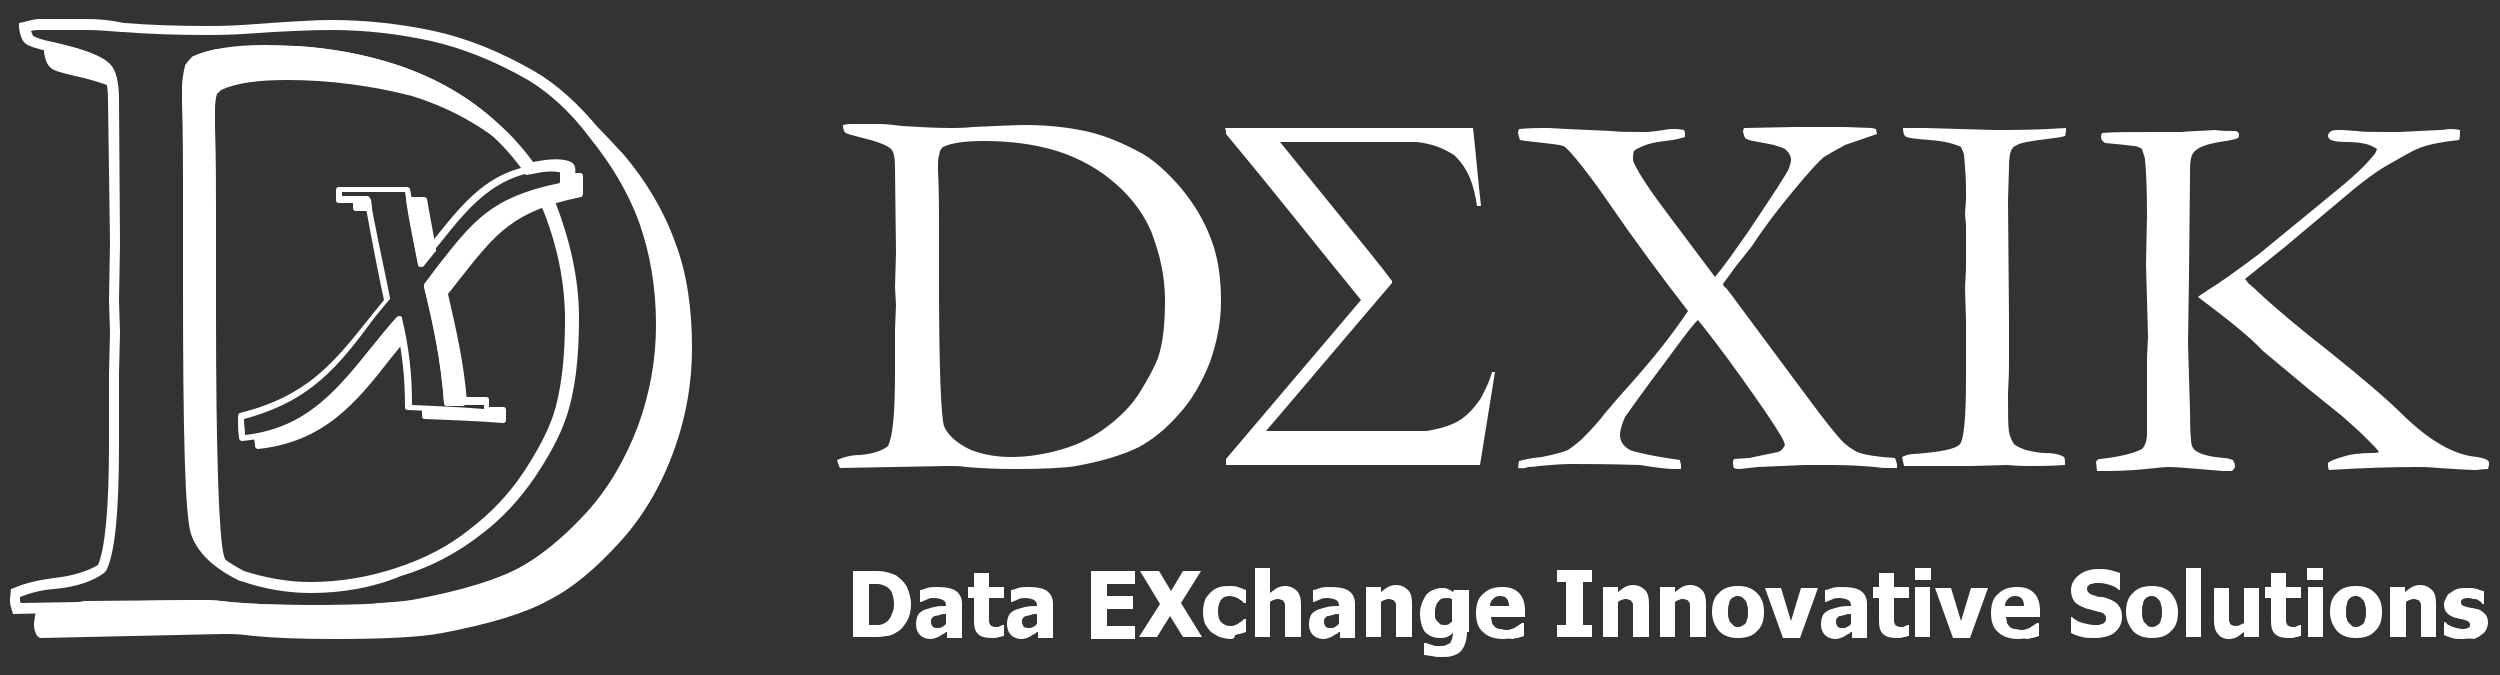 <?xml version="1.0" encoding="utf-8"?>
<!-- Generator: Adobe Illustrator 23.0.1, SVG Export Plug-In . SVG Version: 6.00 Build 0)  -->
<!DOCTYPE svg PUBLIC "-//W3C//DTD SVG 1.1//EN" "http://www.w3.org/Graphics/SVG/1.1/DTD/svg11.dtd">
<svg version="1.1" id="Layer_1" xmlns:x="http://ns.adobe.com/Extensibility/1.0/" xmlns:i="http://ns.adobe.com/AdobeIllustrator/10.0/" xmlns:graph="http://ns.adobe.com/Graphs/1.0/"
	 xmlns="http://www.w3.org/2000/svg" xmlns:xlink="http://www.w3.org/1999/xlink" x="0px" y="0px" viewBox="0 0 250 67.5"
	 style="enable-background:new 0 0 250 67.5;" xml:space="preserve">
<rect x="0" y="0" width="250" height="67.5" fill="#333333" stroke="none"/>
<style type="text/css">
	.st0{fill-rule:evenodd;clip-rule:evenodd;fill:#FFFFFF;}
	.st1{fill:#FFFFFF;}
</style>
<g>
	<g>
		<path class="st0" d="M4,61.8c1.1-0.5,2.4-0.8,3.8-0.9c0.3,0,0.5-0.1,0.7-0.1l11.2-0.2c0.2,0,0.3,0,0.5,0c0.9,0,1.8,0,2.7,0.2
			c2,0.2,4.5,0.3,7.6,0.3c0.9,0.1,1.9,0.2,2.9,0.2c1.5,0,3-0.1,4.5-0.3c1.6-0.1,2.8-0.2,3.7-0.4c4.7-0.9,8.3-2,10.6-3.3
			c2.3-1.3,4.6-3.1,6.8-5.6c2.3-2.5,4-5.5,5.3-8.9c1.3-3.4,1.9-6.8,1.9-10.3c0-3.9-0.6-7.4-1.7-10.5c-1.1-3.1-2.8-5.9-5-8.6
			c-0.3-0.4-0.6-0.7-0.9-1c1.1,1,2.2,2.1,3.3,3.5c2.2,2.6,3.9,5.5,5,8.6c1.1,3.1,1.7,6.6,1.7,10.5c0,3.5-0.6,6.9-1.9,10.3
			c-1.3,3.4-3,6.4-5.3,8.9c-2.2,2.5-4.5,4.4-6.8,5.6c-2.3,1.3-5.8,2.4-10.6,3.3c-2,0.3-5.5,0.5-10.5,0.5c-3.4,0-6.1-0.1-8.2-0.3
			c-0.8-0.1-1.7-0.2-2.7-0.2c-0.2,0-0.3,0-0.5,0L4.1,63.3L4,62.9C4,62.8,4,62.6,4,62.4L4,61.8L4,61.8z M11.2,8.1
			c-0.9-0.3-2.1-0.7-3.6-1c-1.2-0.3-2-0.5-2.2-0.7C5.1,6.2,5,5.8,4.9,5.1C5.4,5,5.8,4.9,6.1,4.9c2.4,0.6,3.9,1.2,4.5,1.8
			C10.9,7,11,7.5,11.2,8.1L11.2,8.1z M21.7,5.5c0.5,0,1,0,1.5,0c0.8,0,2,0,3.5-0.1c1-0.1,1.9-0.1,2.8-0.2c3.3,0.2,6.4,0.8,9.3,1.7
			c3.9,1.2,7.2,3,10,5.5c0.9,0.8,1.7,1.6,2.5,2.5c0,0,0,0,0,0c-2.8-2.5-6.2-4.4-10-5.5c-3.8-1.2-8-1.8-12.5-1.8
			c-3.1,0-5.4,0.3-6.8,1c-0.2,0.2-0.3,0.4-0.5,0.6c-0.2,0.7-0.3,1.4-0.3,2c0,0.4,0,0.8,0,1.4c0.1,3.4,0.1,6.2,0.1,8.3l0,10.1
			c0,14.8,0.3,23,0.8,24.7c0.1,0.3,0.2,0.6,0.4,0.9c-1.5-1-2.4-2.1-2.8-3.4c-0.5-1.7-0.8-9.9-0.8-24.7l0-10.1c0-2.1,0-4.8-0.1-8.3
			c0-0.5,0-1,0-1.4c0-0.6,0.1-1.3,0.3-2c0.2-0.2,0.3-0.5,0.5-0.6C20.1,5.9,20.8,5.6,21.7,5.5L21.7,5.5z"/>
		<path class="st1" d="M33.6,63.9c-3.4,0-6.1-0.1-8.2-0.3c-0.8-0.1-1.6-0.2-2.6-0.2c-0.1,0-0.3,0-0.4,0c0,0-0.1,0-0.1,0L4.1,63.8
			c0,0,0,0,0,0c-0.2,0-0.4-0.2-0.5-0.4l-0.1-0.3c-0.1-0.2-0.1-0.4-0.1-0.7c0,0,0,0,0-0.1l0.1-0.7c0-0.2,0.1-0.3,0.3-0.4
			c1.1-0.5,2.5-0.8,4-1c0.2,0,0.5-0.1,0.7-0.1c0,0,0,0,0.1,0L19.8,60c0.2,0,0.4,0,0.5,0c1,0,1.9,0.1,2.7,0.2
			c1.9,0.2,4.5,0.3,7.6,0.3c0,0,0,0,0.1,0c2.4,0.3,4.8,0.2,7.2-0.2c0,0,0,0,0.1,0c1.5-0.1,2.8-0.2,3.7-0.4c4.7-0.9,8.2-2,10.4-3.2
			c2.2-1.2,4.5-3.1,6.7-5.5c2.2-2.4,3.9-5.3,5.2-8.7c1.2-3.3,1.8-6.7,1.8-10.1c0-3.8-0.6-7.3-1.7-10.3c-1.1-3-2.8-5.9-4.9-8.4
			c-0.3-0.4-0.6-0.7-0.9-1c-0.2-0.2-0.2-0.5,0-0.7c0.2-0.2,0.5-0.2,0.7,0c1.1,1,2.2,2.2,3.4,3.5c2.2,2.6,4,5.6,5.1,8.7
			c1.2,3.1,1.7,6.7,1.7,10.6c0,3.5-0.6,7-1.9,10.5c-1.3,3.5-3.1,6.5-5.4,9c-2.3,2.5-4.6,4.5-7,5.7c-2.3,1.3-5.9,2.4-10.7,3.3
			C42.2,63.7,38.6,63.9,33.6,63.9z M22.8,62.4c1,0,1.9,0.1,2.7,0.2c2,0.2,4.8,0.3,8.1,0.3c5,0,8.5-0.2,10.4-0.5
			c4.7-0.9,8.2-2,10.4-3.2c2.2-1.2,4.5-3.1,6.7-5.5c2.2-2.4,3.9-5.3,5.2-8.7c1.2-3.3,1.8-6.7,1.8-10.1c0-3.8-0.6-7.3-1.7-10.3
			c-0.6-1.6-1.4-3.2-2.3-4.8c0.3,0.7,0.6,1.3,0.8,2c1.2,3.1,1.7,6.7,1.7,10.6c0,3.5-0.6,7-1.9,10.5c-1.3,3.5-3.1,6.5-5.4,9
			c-2.3,2.5-4.6,4.5-7,5.7c-2.3,1.3-5.9,2.4-10.7,3.3c-0.9,0.2-2.2,0.3-3.8,0.4c-2.4,0.4-5,0.5-7.4,0.2c-3.1,0-5.7-0.1-7.7-0.3
			c-0.8-0.1-1.6-0.2-2.6-0.2c-0.1,0-0.3,0-0.4,0c0,0,0,0-0.1,0L8.6,61.2c-0.2,0-0.5,0.1-0.7,0.1c-1.3,0.1-2.4,0.4-3.4,0.8l0,0.3
			c0,0.1,0,0.2,0.1,0.3c0,0,0,0,0,0l17.7-0.3C22.4,62.4,22.6,62.4,22.8,62.4z M22.5,57.1c-0.1,0-0.2,0-0.3-0.1
			c-1.6-1.1-2.6-2.3-3-3.6c-0.6-1.8-0.8-9.9-0.8-24.9l0-10.1c0-2.1,0-4.8-0.1-8.2c0-0.5,0-1,0-1.4c0-0.7,0.1-1.4,0.3-2.2
			c0-0.1,0-0.1,0.1-0.2c0.2-0.2,0.4-0.5,0.6-0.7c0,0,0.1-0.1,0.1-0.1c0.6-0.3,1.4-0.5,2.3-0.7c0,0,0.1,0,0.1,0c0.5,0,1,0,1.5,0
			c0.7,0,1.8,0,3.5-0.1c1-0.1,1.9-0.1,2.8-0.2c0,0,0,0,0.1,0c3.3,0.2,6.5,0.8,9.4,1.7c3.9,1.2,7.3,3.1,10.2,5.6
			c0.9,0.8,1.8,1.6,2.5,2.5c0.2,0.2,0.2,0.5,0,0.7c-0.2,0.2-0.5,0.2-0.7,0c-2.8-2.5-6.1-4.3-9.9-5.5C37.3,8.6,33.1,8,28.7,8
			c-2.9,0-5.1,0.3-6.6,1c-0.1,0.1-0.2,0.2-0.4,0.4c-0.2,0.6-0.2,1.3-0.2,1.8c0,0.4,0,0.8,0,1.4c0.1,3.4,0.1,6.2,0.1,8.3l0,10.1
			c0,14.7,0.3,22.9,0.8,24.6c0.1,0.3,0.2,0.6,0.4,0.8c0.1,0.2,0.1,0.5-0.1,0.6C22.7,57.1,22.6,57.1,22.5,57.1z M19.4,7
			c-0.2,0.6-0.2,1.3-0.2,1.8c0,0.4,0,0.8,0,1.4c0.1,3.5,0.1,6.2,0.1,8.3l0,10.1c0,14.7,0.3,22.9,0.8,24.6c0.2,0.7,0.7,1.4,1.3,2
			c-0.5-2.7-0.7-10.7-0.7-24.2l0-10.1c0-2.1,0-4.8-0.1-8.2c0-0.5,0-1,0-1.4c0-0.7,0.1-1.4,0.3-2.2c0-0.1,0-0.1,0.1-0.2
			c0.2-0.2,0.4-0.5,0.6-0.7c0,0,0.1-0.1,0.1-0.1c1.6-0.7,3.9-1.1,7-1.1c4.5,0,8.7,0.6,12.6,1.8c1.2,0.4,2.4,0.8,3.6,1.3
			C43,9,40.9,8,38.7,7.3c-2.9-0.9-6-1.4-9.2-1.6c-0.8,0-1.8,0.1-2.7,0.2C25,6,23.8,6,23.1,6c-0.5,0-1,0-1.4,0
			c-0.8,0.1-1.4,0.3-1.9,0.6C19.6,6.7,19.5,6.8,19.4,7z M11.2,8.6c-0.1,0-0.1,0-0.2,0c-0.9-0.3-2-0.7-3.5-1C5.8,7.2,5.3,7,5.1,6.8
			C4.7,6.5,4.5,5.9,4.4,5.2c0-0.3,0.1-0.5,0.4-0.5c0.6-0.1,1-0.2,1.3-0.2c0.1,0,0.1,0,0.2,0c2.5,0.6,4.1,1.2,4.7,2
			c0.3,0.3,0.6,0.9,0.7,1.6c0,0.2,0,0.4-0.2,0.5C11.4,8.6,11.3,8.6,11.2,8.6z M5.5,5.5C5.5,5.8,5.7,6,5.7,6c0.1,0,0.4,0.3,2,0.6
			c1,0.2,1.9,0.4,2.7,0.7c-0.1-0.1-0.1-0.2-0.2-0.2c-0.4-0.4-1.4-1-4.2-1.7C5.9,5.4,5.7,5.5,5.5,5.5z"/>
	</g>
	<path class="st1" d="M24.2,44.1c-0.1,0-0.1,0-0.2-0.1c-0.1-0.1-0.1-0.1-0.1-0.2l0.3,0l-0.3,0c-0.1-0.7-0.1-1.5-0.1-2.2
		c0-0.1,0.1-0.3,0.2-0.3c6.7-1.7,9.3-4.9,13.1-9.7c0.4-0.5,0.8-1,1.3-1.6l-0.3-1.4c-0.6-2.9-1.1-5.6-1.6-8.3h-2.6
		c-0.2,0-0.3-0.1-0.3-0.3v-1c0-0.2,0.1-0.3,0.3-0.3h6.8c0.1,0,0.3,0.1,0.3,0.2c0.4,2.2,0.8,4.4,1.2,6.6c0.5-0.6,0.9-1.1,1.3-1.7
		c3.3-4.1,6.1-7.7,12.7-7.4c0.2,0,0.3,0.1,0.3,0.3v1.8c0,0.1-0.1,0.3-0.2,0.3c-6.8,1.4-8.5,3.6-12.2,8.3c-0.4,0.5-0.7,0.9-1.1,1.4
		c0.9,3.6,1.6,7.2,1.9,11.2h3.7c0.2,0,0.3,0.1,0.3,0.3v1.1c0,0.1,0,0.2-0.1,0.2c-0.1,0.1-0.1,0.1-0.2,0.1c-2.6-0.2-5.2-0.3-7.8-0.4
		c-0.2,0-0.3-0.1-0.3-0.3c0-3.1-0.3-5.5-0.9-8.3c-0.7,0.9-1.4,1.7-2.1,2.5C34,39.6,30.8,43.5,24.2,44.1
		C24.2,44.1,24.2,44.1,24.2,44.1z M24.4,41.9c0,0.5,0.1,1.1,0.1,1.6c6.2-0.7,9.2-4.5,12.7-8.8c0.8-1,1.6-2,2.5-3
		c0.1-0.1,0.2-0.1,0.3-0.1c0.1,0,0.2,0.1,0.2,0.2c0.7,3,1,5.5,1,8.7c2.4,0.1,4.8,0.2,7.2,0.4v-0.4h-3.7c-0.2,0-0.3-0.1-0.3-0.3
		c-0.3-4.2-1.1-7.9-2-11.6c0-0.1,0-0.2,0.1-0.3c0.4-0.5,0.8-1.1,1.2-1.6c3.6-4.6,5.4-7,12.3-8.4v-1.3c-6-0.1-8.8,3.3-11.9,7.2
		c-0.6,0.7-1.1,1.4-1.8,2.1c-0.1,0.1-0.2,0.1-0.3,0.1c-0.1,0-0.2-0.1-0.2-0.2c-0.5-2.3-0.9-4.6-1.3-7h-6.3v0.4h2.5
		c0.1,0,0.3,0.1,0.3,0.2c0.5,2.8,1.1,5.6,1.7,8.5l0.3,1.5c0,0.1,0,0.2-0.1,0.2c-0.5,0.6-0.9,1.1-1.4,1.7
		C33.8,36.7,31.1,40.1,24.4,41.9z"/>
	<path class="st0" d="M122.6,46.5c0-0.2,0-0.4,0-0.6c4.5-5.3,9-10.6,13.5-15.9c-4.5-5.5-8.9-11.1-13.5-16.6c0-0.2,0-0.4-0.1-0.6
		c8.3,0,16.5,0,24.8,0c0.3,2.6,0.5,5.2,0.8,7.8c-0.1,0-0.3,0-0.4,0c-0.3-2-0.8-3.7-2.3-5.1c-1.3-0.8-2.2-1.1-3.7-1.3
		c-4.6,0-9.1,0-13.7,0c10,12.3,10,12.3,11.2,13.9c0,0.1,0,0.2,0,0.2c-4.2,4.9-8.4,9.9-12.6,14.8c5.4,0,10.7,0,16.1,0
		c2.7-0.5,3.9-1.1,5.4-3.3c0.8-1.6,0.8-1.6,1.1-2.6c0.1,0,0.2,0,0.3,0c-0.5,3.1-1,6.2-1.5,9.3C139.8,46.5,131.2,46.5,122.6,46.5
		L122.6,46.5z"/>
	<path class="st0" d="M83.7,46c0.7-0.3,1.4-0.5,2.3-0.5c1.2-0.1,2.2-0.4,2.8-0.9c0.5-1,0.7-3.4,0.7-7.4v-4.2l0.1-2.5l-0.1-1.8
		l0.1-3.4l-0.1-8.5c0-1-0.1-1.6-0.4-1.9c-0.4-0.4-1.5-0.8-3.2-1.2c-0.7-0.2-1.2-0.3-1.3-0.4c-0.2-0.1-0.3-0.4-0.3-0.8
		c0.4-0.1,0.7-0.1,0.8-0.1h1.9l1,0c0.6,0,1.4,0.1,2.2,0.2c1.6,0.1,3.3,0.2,5,0.2c0.5,0,1.2,0,2.1-0.1c2.4-0.1,4.2-0.2,5.2-0.2
		c2.1,0,4.1,0.2,6,0.6c1.9,0.4,3.8,1.2,5.8,2.3c1.2,0.7,2.5,1.9,3.8,3.4c1.3,1.6,2.3,3.2,3,5.1c0.7,1.8,1,3.9,1,6.2
		c0,2.1-0.4,4.1-1.1,6.1c-0.8,2-1.8,3.8-3.1,5.2c-1.3,1.5-2.7,2.6-4,3.3c-1.4,0.7-3.5,1.4-6.3,1.9c-1.2,0.2-3.2,0.3-6.2,0.3
		c-2,0-3.6-0.1-4.8-0.2c-0.5-0.1-1-0.1-1.6-0.1c-0.1,0-0.2,0-0.3,0l-10.7,0.2l-0.1-0.2c0-0.1-0.1-0.2-0.1-0.3L83.7,46L83.7,46z
		 M97.1,45c1.3,0.5,2.7,0.7,4,0.7c1.8,0,3.5-0.3,5.2-0.8c1.7-0.5,3.2-1.3,4.5-2.3c1.3-1,2.4-2.1,3.2-3.4c0.8-1.3,1.4-2.4,1.8-3.4
		c0.5-1.5,0.7-3.4,0.7-5.8c0-2.3-0.5-4.6-1.4-6.9c-0.7-1.6-1.8-3.2-3.5-4.7c-1.7-1.5-3.7-2.6-5.9-3.3c-2.3-0.7-4.7-1-7.4-1
		c-1.8,0-3.2,0.2-4,0.6c-0.1,0.1-0.2,0.2-0.3,0.4c-0.1,0.4-0.2,0.8-0.2,1.2c0,0.2,0,0.5,0,0.8c0.1,2,0.1,3.7,0.1,4.9l0,6
		c0,8.8,0.2,13.6,0.5,14.6C94.7,43.4,95.6,44.3,97.1,45L97.1,45z M151.8,46.8l0.1-0.7c0.4-0.1,1.1-0.3,2.3-0.4
		c1.5-0.3,2.4-0.6,2.6-0.7c0.3-0.2,0.7-0.5,1.3-1c1.1-1.1,1.9-2,2.5-2.8c0.3-0.3,0.9-1.1,2-2.3c2.8-3.1,4.8-5.7,6.2-7.8
		c-2.7-3.5-5.3-7-7.7-10.5c-2.4-3.5-4-5.4-4.6-5.9c-0.2-0.2-1.2-0.3-3-0.5c-0.7-0.1-1.1-0.1-1.5-0.2c-0.1-0.3-0.2-0.6-0.2-0.8
		l0.1-0.3c1.2-0.1,2-0.1,2.3-0.1h0.7l1.8,0.1l4.4,0.2c0.8,0.1,2,0.1,3.5,0.1c0.4,0,1-0.1,1.8-0.2c0.4-0.1,0.8-0.1,1-0.1
		c0.2,0,0.5,0,1,0.1c0.1,0.2,0.1,0.4,0.1,0.5l0,0.2c-0.3,0.1-1,0.3-2,0.4c-1,0.1-1.7,0.3-2.2,0.5c-0.4,0.2-0.7,0.3-0.9,0.5
		c-0.1,0.3-0.1,0.5-0.1,0.7c0,0.2,0,0.3,0.1,0.5c0.5,1.1,1.7,2.9,3.6,5.4l4.5,6c1-1.2,2.1-2.8,3.3-4.5c2.6-3.9,4-6,4.1-6.4
		c0.1-0.3,0.2-0.6,0.2-0.8c0-0.3-0.1-0.6-0.4-0.9c-0.2-0.3-0.7-0.4-1.3-0.6c-1.4-0.3-2.2-0.4-2.5-0.5c-0.2-0.1-0.3-0.1-0.4-0.2
		c-0.1-0.3-0.2-0.5-0.2-0.7l0.1-0.3l5.1-0.1h5l2.7,0.1l0.4,0.1l0.1,0.5l-3.2,1.1c-1.1,0.6-1.8,1-2.1,1.2c-0.6,0.5-1.6,1.6-3,3.3
		c-1.5,1.8-2.9,3.6-4.2,5.6c-0.3,0.4-0.8,1-1.6,2c-0.4,0.6-0.9,1.2-1.3,1.8c0,0.1,0.1,0.3,0.3,0.4l0.4,0.5l7.8,10.5
		c1.7,2.3,2.9,3.8,3.6,4.5c0.5,0.4,1,0.8,1.6,1c0.6,0.2,1.8,0.4,3.5,0.5c0.1,0.3,0.2,0.5,0.2,0.7l0,0.3l-0.9,0c-0.3,0-0.7,0-1.3-0.1
		c-1.1-0.1-2.6-0.2-4.4-0.2l-2.6,0l-4.7,0.2c-1.1,0.1-1.7,0.2-1.8,0.2c-0.2,0-0.4,0-0.6-0.1c-0.1-0.2-0.1-0.4-0.1-0.5
		c0-0.1,0-0.2,0.1-0.4l1.5-0.1l2.9-0.6c0.3-0.1,0.5-0.3,0.7-0.7c-0.1-0.3-0.2-0.6-0.4-0.9c-0.7-1.2-2-3.1-4-5.9
		c-2-2.8-3.5-4.7-4.3-5.7c-0.3,0.2-1.3,1.5-3.2,4.1c-2.5,3.3-3.8,5.2-4.1,5.6c-0.3,0.7-0.5,1.3-0.5,1.8c0,0.6,0.3,1.1,1,1.5
		c0.5,0.2,2.1,0.6,5,1c0,0.2,0.1,0.4,0.1,0.5c0,0.1,0,0.2,0,0.4l-0.8,0c-0.4,0-1.5-0.1-3.3-0.4c-3.2-0.1-5.5-0.1-6.8-0.1
		c-1.1,0-2.2,0.1-3.3,0.2c-0.6,0.1-1,0.1-1.1,0.1C152.4,46.9,152.1,46.8,151.8,46.8L151.8,46.8z M190.2,45.7
		c0.4-0.2,0.8-0.3,1.2-0.3c2.7-0.2,4.2-0.5,4.6-1c0.4-0.5,0.6-2.7,0.6-6.7l0-2.8v-2.9l-0.1-3.2l0.1-1.9l0-2v-2.4l-0.1-1.1l0.1-1.4
		c0-0.3,0-0.7,0-1.1c0-1.1-0.1-2.3-0.2-3.5c-0.1-0.2-0.2-0.5-0.3-0.7c-0.6-0.3-1.7-0.6-3.1-0.7c-1.4-0.1-2.3-0.2-2.5-0.4
		c-0.1-0.1-0.2-0.4-0.2-0.8h2.2l7,0.2c1.8,0,4.2,0,7.1-0.2c0,0.3,0,0.5-0.1,0.8c-0.3,0.1-0.9,0.2-1.8,0.3c-1.7,0.2-2.7,0.4-3,0.6
		c-0.2,0.1-0.4,0.2-0.5,0.4c-0.2,0.3-0.3,0.9-0.3,1.8l-0.1,3.4l0.1,11.7v4.6c0,1.5-0.1,2.4-0.1,3c0,2,0,3.2,0.1,3.8
		c0.1,0.5,0.3,0.9,0.5,1.2c0.2,0.2,0.6,0.4,1.2,0.6c0.8,0.2,1.4,0.3,1.9,0.3c1,0,1.6,0.2,1.9,0.4c0.1,0.2,0.1,0.4,0.1,0.6v0.2
		c-1.6,0.1-2.8,0.1-3.5,0.1c-0.4,0-1.2,0-2.3-0.1l-3.6,0.1l-6.2,0h-0.5L190.2,45.7L190.2,45.7z M219.8,29.7c0.2-0.2,0.6-0.4,1-0.7
		c1-0.6,2.7-1.8,5.1-3.6l7.2-5.9c2-1.6,3.4-2.9,4.2-3.9c0.2-0.2,0.3-0.4,0.4-0.7c-0.3-0.2-0.7-0.4-1.1-0.5c-0.4-0.1-1-0.2-1.9-0.2
		c-0.9,0-1.4-0.1-1.6-0.2c-0.2-0.1-0.3-0.3-0.3-0.4c0-0.2,0.1-0.3,0.2-0.4c0.2-0.2,0.6-0.2,1-0.2c0.7,0,1.2,0.1,1.7,0.1
		c0.5,0.1,1.6,0.1,3.3,0.1c0.4,0,0.7,0,0.9,0l4.1-0.2c0.4,0,0.7-0.1,1-0.1c0.2,0,0.5,0,1,0.1c0,0.4,0,0.8-0.1,1
		c-1.9,0.2-3.3,0.5-4.2,0.9c-0.5,0.2-1.5,0.8-3.1,1.7c-1.2,0.7-2.2,1.5-3.2,2.3l-6.8,5.7l-4.1,3.3c0.1,0.1,0.2,0.2,0.3,0.4
		c0.1,0.1,0.4,0.3,0.8,0.7c1.8,1.7,4.3,3.8,7.5,6.3c3.1,2.5,5.6,4.6,7.3,6.3c2.6,2.5,5,3.9,7.3,4.1c0.6,0.1,1,0.2,1.2,0.5l0,0.3
		l-0.1,0.4c-0.6,0-1,0.1-1.2,0.1c-0.8,0-2-0.1-3.7-0.2c-1-0.1-1.8-0.1-2.4-0.1c-2.5,0-5.4,0.1-8.6,0.3c-0.1-0.2-0.1-0.4-0.1-0.5
		l0-0.2c0.2-0.2,0.7-0.4,1.4-0.6c0.9-0.3,1.9-0.4,3-0.4c0.2,0,0.5,0,0.7-0.1c-0.2-0.3-0.5-0.6-0.9-1c-0.1-0.1-0.3-0.3-0.7-0.7
		c-0.4-0.4-1.1-1-2.1-1.9l-3.1-2.5l-4.8-4C224.9,33.6,222.6,31.8,219.8,29.7L219.8,29.7z M209.6,46.2c0.1-0.2,0.2-0.3,0.4-0.3
		c1.8-0.2,3.2-0.5,4.2-1c0.3-0.3,0.5-0.8,0.5-1.6l0-2.6v-4.9l0.1-2.1l-0.2-7.3l0.1-4.9c0-2.8-0.1-4.6-0.2-5.5c0-0.3-0.2-0.7-0.3-1.1
		c-0.3-0.2-0.6-0.3-0.8-0.3c-0.8-0.1-1.7-0.2-2.9-0.3c-0.3-0.2-0.4-0.4-0.4-0.6c0-0.1,0-0.2,0.1-0.4c1-0.1,2.7-0.1,5.2-0.1
		c1.1,0,2.1,0,2.7,0c1-0.1,2.1-0.1,3.4-0.2c0.6,0.1,1.3,0.1,2.1,0.1c0.2,0.1,0.3,0.2,0.3,0.4c0,0.1,0,0.2-0.1,0.3
		c-0.2,0.1-0.6,0.2-1.2,0.3c-1.5,0.2-2.6,0.5-3.1,1c-0.4,0.3-0.5,1-0.5,2l0,0.5l-0.1,9.9l-0.1,6.8l0.2,6.8c0,2.1,0.1,3.3,0.2,3.5
		c0.1,0.2,0.2,0.4,0.4,0.5c0.6,0.4,1.6,0.6,2.8,0.7c0.3,0,0.6,0.1,0.9,0.2c0.1,0.2,0.2,0.4,0.2,0.6c0,0.2-0.1,0.3-0.3,0.5l-0.8,0
		c-0.3,0-1.2-0.1-2.5-0.2c-1.3-0.1-2.3-0.2-3-0.2c-0.5,0-1.3,0.1-2.3,0.2c-1,0.1-2.3,0.2-3.9,0.2c-0.2,0-0.6,0-1,0L209.6,46.2
		L209.6,46.2z"/>
	<path class="st0" d="M91.1,60.4c0,0.6-0.1,1.2-0.4,1.7c-0.3,0.5-0.6,0.9-1,1.1c-0.3,0.2-0.7,0.4-1.1,0.4c-0.4,0.1-0.8,0.1-1.3,0.1
		h-2v-6.6h2c0.5,0,0.9,0,1.3,0.1c0.4,0.1,0.8,0.2,1.1,0.4c0.4,0.3,0.8,0.7,1,1.1C90.9,59.2,91.1,59.8,91.1,60.4L91.1,60.4z
		 M89.4,60.4c0-0.4-0.1-0.8-0.2-1.1c-0.1-0.3-0.4-0.6-0.7-0.7c-0.2-0.1-0.5-0.2-0.7-0.2c-0.2,0-0.5,0-0.9,0h0v4.1h0
		c0.4,0,0.7,0,0.9,0c0.3,0,0.5-0.1,0.7-0.2c0.3-0.2,0.5-0.4,0.6-0.7C89.3,61.2,89.4,60.9,89.4,60.4L89.4,60.4z M94.6,62.4v-1
		c-0.3,0-0.5,0-0.6,0.1c-0.2,0-0.3,0.1-0.5,0.1c-0.1,0-0.2,0.1-0.3,0.2c-0.1,0.1-0.1,0.2-0.1,0.4c0,0.2,0.1,0.4,0.2,0.5
		c0.1,0.1,0.3,0.1,0.5,0.1c0.1,0,0.3,0,0.4-0.1C94.4,62.6,94.5,62.5,94.6,62.4L94.6,62.4z M94.6,63.2c-0.1,0.1-0.2,0.2-0.3,0.2
		c-0.1,0.1-0.2,0.1-0.3,0.2c-0.1,0.1-0.3,0.1-0.4,0.2c-0.1,0-0.3,0.1-0.5,0.1c-0.4,0-0.8-0.1-1.1-0.4c-0.3-0.3-0.4-0.7-0.4-1.1
		c0-0.4,0.1-0.7,0.2-0.9c0.1-0.2,0.4-0.4,0.6-0.5c0.3-0.1,0.6-0.2,1-0.3c0.4-0.1,0.8-0.1,1.2-0.1v0c0-0.3-0.1-0.5-0.3-0.6
		c-0.2-0.1-0.5-0.2-0.9-0.2c-0.2,0-0.4,0-0.6,0.1c-0.2,0.1-0.5,0.2-0.7,0.3H92v-1.2c0.2,0,0.4-0.1,0.7-0.2c0.3-0.1,0.7-0.1,1-0.1
		c0.8,0,1.5,0.1,1.9,0.4c0.4,0.3,0.6,0.7,0.6,1.3v3.4h-1.5V63.2L94.6,63.2z M99.2,63.8c-0.6,0-1.1-0.1-1.4-0.4
		c-0.3-0.3-0.4-0.7-0.4-1.3v-2.3h-0.6v-1.1h0.6v-1.4h1.5v1.4h1.5v1.1h-1.5v1.8c0,0.2,0,0.3,0,0.5c0,0.1,0,0.2,0.1,0.3
		c0,0.1,0.1,0.2,0.2,0.2c0.1,0.1,0.3,0.1,0.5,0.1c0.1,0,0.2,0,0.3-0.1c0.1,0,0.2-0.1,0.3-0.1h0.1v1.1c-0.2,0-0.3,0.1-0.5,0.1
		C99.7,63.8,99.5,63.8,99.2,63.8L99.2,63.8z M103.7,62.4v-1c-0.3,0-0.5,0-0.6,0.1c-0.2,0-0.3,0.1-0.5,0.1c-0.1,0-0.2,0.1-0.3,0.2
		c-0.1,0.1-0.1,0.2-0.1,0.4c0,0.2,0.1,0.4,0.2,0.5c0.1,0.1,0.3,0.1,0.5,0.1c0.1,0,0.3,0,0.4-0.1C103.5,62.6,103.6,62.5,103.7,62.4
		L103.7,62.4z M103.7,63.2c-0.1,0.1-0.2,0.2-0.3,0.2c-0.1,0.1-0.2,0.1-0.3,0.2c-0.1,0.1-0.3,0.1-0.4,0.2c-0.1,0-0.3,0.1-0.5,0.1
		c-0.4,0-0.8-0.1-1.1-0.4c-0.3-0.3-0.4-0.7-0.4-1.1c0-0.4,0.1-0.7,0.2-0.9c0.1-0.2,0.4-0.4,0.6-0.5c0.3-0.1,0.6-0.2,1-0.3
		c0.4-0.1,0.8-0.1,1.2-0.1v0c0-0.3-0.1-0.5-0.3-0.6c-0.2-0.1-0.5-0.2-0.9-0.2c-0.2,0-0.4,0-0.6,0.1c-0.2,0.1-0.5,0.2-0.7,0.3h-0.1
		v-1.2c0.2,0,0.4-0.1,0.7-0.2c0.3-0.1,0.7-0.1,1-0.1c0.8,0,1.5,0.1,1.9,0.4c0.4,0.3,0.6,0.7,0.6,1.3v3.4h-1.5V63.2L103.7,63.2z
		 M109.1,63.7v-6.6h4.4v1.3h-2.8v1.2h2.6v1.3h-2.6v1.7h2.8v1.3H109.1L109.1,63.7z M120.2,63.7h-1.9l-1.3-2.1l-1.3,2.1h-1.8l2.1-3.3
		l-2-3.3h1.9l1.2,2l1.2-2h1.8l-2,3.2L120.2,63.7L120.2,63.7z M123.1,63.9c-0.4,0-0.8-0.1-1.1-0.2c-0.3-0.1-0.6-0.3-0.9-0.5
		c-0.2-0.2-0.4-0.5-0.6-0.8c-0.1-0.3-0.2-0.7-0.2-1.2c0-0.5,0.1-0.9,0.2-1.2c0.1-0.3,0.4-0.6,0.6-0.8c0.2-0.2,0.5-0.4,0.9-0.5
		c0.3-0.1,0.7-0.1,1-0.1c0.3,0,0.5,0,0.8,0.1c0.3,0.1,0.5,0.2,0.8,0.3v1.3h-0.2c-0.1-0.1-0.1-0.1-0.2-0.2c-0.1-0.1-0.2-0.1-0.3-0.2
		c-0.1-0.1-0.2-0.1-0.4-0.2c-0.1,0-0.3-0.1-0.5-0.1c-0.4,0-0.7,0.1-0.9,0.4c-0.2,0.3-0.3,0.6-0.3,1.1c0,0.5,0.1,0.9,0.3,1.1
		c0.2,0.2,0.5,0.4,0.9,0.4c0.2,0,0.4,0,0.5-0.1c0.1,0,0.3-0.1,0.4-0.2c0.1-0.1,0.2-0.1,0.3-0.2c0.1-0.1,0.1-0.1,0.2-0.2h0.2v1.3
		c-0.1,0-0.2,0.1-0.3,0.1c-0.1,0-0.2,0.1-0.4,0.1c-0.1,0-0.3,0.1-0.4,0.1C123.5,63.8,123.3,63.9,123.1,63.9L123.1,63.9z M130,63.7
		h-1.5v-2.5c0-0.2,0-0.4,0-0.6c0-0.2,0-0.3-0.1-0.4c-0.1-0.1-0.1-0.2-0.2-0.2c-0.1,0-0.2-0.1-0.4-0.1c-0.1,0-0.3,0-0.4,0.1
		c-0.1,0-0.3,0.1-0.4,0.2v3.5h-1.5v-6.9h1.5v2.5c0.3-0.2,0.5-0.4,0.7-0.5c0.2-0.1,0.5-0.2,0.8-0.2c0.5,0,0.9,0.2,1.2,0.5
		c0.3,0.3,0.4,0.8,0.4,1.4V63.7L130,63.7z M133.9,62.4v-1c-0.3,0-0.5,0-0.6,0.1c-0.2,0-0.3,0.1-0.5,0.1c-0.1,0-0.2,0.1-0.3,0.2
		c-0.1,0.1-0.1,0.2-0.1,0.4c0,0.2,0.1,0.4,0.2,0.5c0.1,0.1,0.3,0.1,0.5,0.1c0.1,0,0.3,0,0.4-0.1C133.6,62.6,133.8,62.5,133.9,62.4
		L133.9,62.4z M133.9,63.2c-0.1,0.1-0.2,0.2-0.3,0.2c-0.1,0.1-0.2,0.1-0.3,0.2c-0.1,0.1-0.3,0.1-0.4,0.2c-0.1,0-0.3,0.1-0.5,0.1
		c-0.4,0-0.8-0.1-1.1-0.4c-0.3-0.3-0.4-0.7-0.4-1.1c0-0.4,0.1-0.7,0.2-0.9c0.1-0.2,0.4-0.4,0.6-0.5c0.3-0.1,0.6-0.2,1-0.3
		c0.4-0.1,0.8-0.1,1.2-0.1v0c0-0.3-0.1-0.5-0.3-0.6c-0.2-0.1-0.5-0.2-0.9-0.2c-0.2,0-0.4,0-0.6,0.1c-0.2,0.1-0.5,0.2-0.7,0.3h-0.1
		v-1.2c0.2,0,0.4-0.1,0.7-0.2c0.3-0.1,0.7-0.1,1-0.1c0.8,0,1.5,0.1,1.9,0.4c0.4,0.3,0.6,0.7,0.6,1.3v3.4h-1.5V63.2L133.9,63.2z
		 M141.1,63.7h-1.5v-2.5c0-0.2,0-0.4,0-0.6c0-0.2,0-0.3-0.1-0.4c-0.1-0.1-0.1-0.2-0.2-0.2c-0.1,0-0.2-0.1-0.4-0.1
		c-0.1,0-0.3,0-0.4,0.1c-0.1,0-0.3,0.1-0.4,0.2v3.5h-1.5v-5h1.5v0.5c0.3-0.2,0.5-0.4,0.7-0.5c0.2-0.1,0.5-0.2,0.8-0.2
		c0.5,0,0.9,0.2,1.2,0.5c0.3,0.3,0.4,0.8,0.4,1.4V63.7L141.1,63.7z M145.2,62.2v-2.3c-0.1,0-0.2-0.1-0.3-0.1c-0.1,0-0.2,0-0.3,0
		c-0.4,0-0.6,0.1-0.8,0.4c-0.2,0.2-0.3,0.6-0.3,1c0,0.2,0,0.4,0,0.5c0,0.1,0.1,0.3,0.2,0.4c0.1,0.1,0.2,0.2,0.3,0.3
		c0.1,0.1,0.3,0.1,0.5,0.1c0.1,0,0.3,0,0.4-0.1C145,62.3,145.1,62.2,145.2,62.2L145.2,62.2z M146.7,63.2c0,0.5-0.1,0.9-0.2,1.2
		c-0.1,0.3-0.3,0.6-0.5,0.8c-0.2,0.2-0.5,0.3-0.8,0.4c-0.3,0.1-0.7,0.1-1.1,0.1c-0.3,0-0.6,0-0.9-0.1c-0.3,0-0.5-0.1-0.8-0.1v-1.2
		h0.2c0.1,0,0.2,0.1,0.3,0.1c0.1,0,0.2,0.1,0.3,0.1c0.1,0,0.2,0.1,0.4,0.1c0.1,0,0.2,0,0.4,0c0.3,0,0.5,0,0.6-0.1
		c0.2-0.1,0.3-0.1,0.4-0.2c0.1-0.1,0.1-0.2,0.2-0.4c0-0.1,0.1-0.3,0.1-0.5v-0.1c-0.2,0.2-0.4,0.3-0.6,0.4c-0.2,0.1-0.5,0.1-0.7,0.1
		c-0.6,0-1.1-0.2-1.5-0.6c-0.3-0.4-0.5-1.1-0.5-1.9c0-0.4,0.1-0.7,0.2-1c0.1-0.3,0.3-0.6,0.4-0.8c0.2-0.2,0.4-0.4,0.7-0.5
		c0.3-0.1,0.5-0.2,0.8-0.2c0.3,0,0.5,0,0.7,0.1c0.2,0.1,0.4,0.2,0.5,0.3l0.1-0.2h1.5V63.2L146.7,63.2z M150.4,63.9
		c-0.9,0-1.6-0.2-2.1-0.7c-0.5-0.4-0.7-1.1-0.7-1.9c0-0.8,0.2-1.5,0.7-1.9c0.5-0.5,1.1-0.7,1.9-0.7c0.8,0,1.3,0.2,1.7,0.6
		c0.4,0.4,0.6,1,0.6,1.8v0.6h-3.4c0,0.2,0.1,0.4,0.1,0.6c0.1,0.2,0.2,0.3,0.3,0.4c0.1,0.1,0.3,0.2,0.5,0.2c0.2,0,0.4,0.1,0.6,0.1
		c0.2,0,0.4,0,0.5-0.1c0.2,0,0.3-0.1,0.5-0.2c0.1-0.1,0.2-0.1,0.3-0.2c0.1-0.1,0.2-0.1,0.3-0.2h0.2v1.3c-0.1,0-0.2,0.1-0.3,0.1
		c-0.1,0-0.2,0.1-0.4,0.1c-0.2,0-0.3,0.1-0.5,0.1C150.9,63.8,150.7,63.9,150.4,63.9L150.4,63.9z M150.9,60.6c0-0.3-0.1-0.6-0.2-0.7
		c-0.1-0.2-0.4-0.3-0.7-0.3c-0.3,0-0.5,0.1-0.7,0.3c-0.2,0.2-0.3,0.4-0.3,0.7H150.9L150.9,60.6z M159.2,63.7h-3.5v-1.2h0.9v-4.3
		h-0.9v-1.2h3.5v1.2h-0.9v4.3h0.9V63.7L159.2,63.7z M164.8,63.7h-1.5v-2.5c0-0.2,0-0.4,0-0.6c0-0.2,0-0.3-0.1-0.4
		c-0.1-0.1-0.1-0.2-0.2-0.2c-0.1,0-0.2-0.1-0.4-0.1c-0.1,0-0.3,0-0.4,0.1c-0.1,0-0.3,0.1-0.4,0.2v3.5h-1.5v-5h1.5v0.5
		c0.3-0.2,0.5-0.4,0.7-0.5c0.2-0.1,0.5-0.2,0.8-0.2c0.5,0,0.9,0.2,1.2,0.5c0.3,0.3,0.4,0.8,0.4,1.4V63.7L164.8,63.7z M170.6,63.7
		H169v-2.5c0-0.2,0-0.4,0-0.6c0-0.2,0-0.3-0.1-0.4c-0.1-0.1-0.1-0.2-0.2-0.2c-0.1,0-0.2-0.1-0.4-0.1c-0.1,0-0.3,0-0.4,0.1
		c-0.1,0-0.3,0.1-0.4,0.2v3.5h-1.5v-5h1.5v0.5c0.3-0.2,0.5-0.4,0.7-0.5c0.2-0.1,0.5-0.2,0.8-0.2c0.5,0,0.9,0.2,1.2,0.5
		c0.3,0.3,0.4,0.8,0.4,1.4V63.7L170.6,63.7z M176.4,61.2c0,0.8-0.2,1.5-0.7,1.9c-0.4,0.5-1.1,0.7-1.9,0.7c-0.8,0-1.4-0.2-1.9-0.7
		c-0.4-0.5-0.7-1.1-0.7-1.9c0-0.8,0.2-1.5,0.7-1.9c0.4-0.5,1.1-0.7,1.9-0.7c0.8,0,1.4,0.2,1.9,0.7C176.2,59.8,176.4,60.4,176.4,61.2
		L176.4,61.2z M174.8,61.2c0-0.3,0-0.5-0.1-0.7c0-0.2-0.1-0.4-0.2-0.5c-0.1-0.1-0.2-0.2-0.3-0.3c-0.1,0-0.2-0.1-0.4-0.1
		c-0.1,0-0.3,0-0.4,0.1c-0.1,0-0.2,0.1-0.3,0.2c-0.1,0.1-0.2,0.3-0.2,0.5c-0.1,0.2-0.1,0.5-0.1,0.8c0,0.3,0,0.6,0.1,0.7
		c0,0.2,0.1,0.3,0.2,0.4c0.1,0.1,0.2,0.2,0.3,0.3c0.1,0.1,0.3,0.1,0.4,0.1c0.1,0,0.2,0,0.4-0.1c0.1-0.1,0.2-0.1,0.3-0.2
		c0.1-0.1,0.2-0.3,0.2-0.5C174.8,61.8,174.8,61.6,174.8,61.2L174.8,61.2z M181.8,58.8l-1.8,5h-1.7l-1.8-5h1.6l1,3.3l1-3.3H181.8
		L181.8,58.8z M185.1,62.4v-1c-0.3,0-0.5,0-0.6,0.1c-0.2,0-0.3,0.1-0.5,0.1c-0.1,0-0.2,0.1-0.3,0.2c-0.1,0.1-0.1,0.2-0.1,0.4
		c0,0.2,0.1,0.4,0.2,0.5c0.1,0.1,0.3,0.1,0.5,0.1c0.1,0,0.3,0,0.4-0.1C184.9,62.6,185,62.5,185.1,62.4L185.1,62.4z M185.1,63.2
		c-0.1,0.1-0.2,0.2-0.3,0.2c-0.1,0.1-0.2,0.1-0.3,0.2c-0.1,0.1-0.3,0.1-0.4,0.2c-0.1,0-0.3,0.1-0.5,0.1c-0.4,0-0.8-0.1-1.1-0.4
		c-0.3-0.3-0.4-0.7-0.4-1.1c0-0.4,0.1-0.7,0.2-0.9c0.1-0.2,0.4-0.4,0.6-0.5c0.3-0.1,0.6-0.2,1-0.3c0.4-0.1,0.8-0.1,1.2-0.1v0
		c0-0.3-0.1-0.5-0.3-0.6c-0.2-0.1-0.5-0.2-0.9-0.2c-0.2,0-0.4,0-0.6,0.1c-0.2,0.1-0.5,0.2-0.7,0.3h-0.1v-1.2c0.2,0,0.4-0.1,0.7-0.2
		c0.3-0.1,0.7-0.1,1-0.1c0.8,0,1.5,0.1,1.9,0.4c0.4,0.3,0.6,0.7,0.6,1.3v3.4h-1.5V63.2L185.1,63.2z M189.7,63.8
		c-0.6,0-1.1-0.1-1.4-0.4c-0.3-0.3-0.4-0.7-0.4-1.3v-2.3h-0.6v-1.1h0.6v-1.4h1.5v1.4h1.5v1.1h-1.5v1.8c0,0.2,0,0.3,0,0.5
		c0,0.1,0,0.2,0.1,0.3c0,0.1,0.1,0.2,0.2,0.2c0.1,0.1,0.3,0.1,0.5,0.1c0.1,0,0.2,0,0.3-0.1c0.1,0,0.2-0.1,0.3-0.1h0.1v1.1
		c-0.2,0-0.3,0.1-0.5,0.1C190.2,63.8,189.9,63.8,189.7,63.8L189.7,63.8z M193,63.7h-1.5v-5h1.5V63.7L193,63.7z M193.1,58h-1.6v-1.2
		h1.6V58L193.1,58z M198.8,58.8l-1.8,5h-1.7l-1.8-5h1.6l1,3.3l1-3.3H198.8L198.8,58.8z M201.9,63.9c-0.9,0-1.6-0.2-2.1-0.7
		c-0.5-0.4-0.7-1.1-0.7-1.9c0-0.8,0.2-1.5,0.7-1.9c0.5-0.5,1.1-0.7,1.9-0.7c0.8,0,1.3,0.2,1.7,0.6c0.4,0.4,0.6,1,0.6,1.8v0.6h-3.4
		c0,0.2,0.1,0.4,0.1,0.6c0.1,0.2,0.2,0.3,0.3,0.4c0.1,0.1,0.3,0.2,0.5,0.2c0.2,0,0.4,0.1,0.6,0.1c0.2,0,0.4,0,0.5-0.1
		c0.2,0,0.3-0.1,0.5-0.2c0.1-0.1,0.2-0.1,0.3-0.2c0.1-0.1,0.2-0.1,0.3-0.2h0.2v1.3c-0.1,0-0.2,0.1-0.3,0.1c-0.1,0-0.2,0.1-0.4,0.1
		c-0.2,0-0.3,0.1-0.5,0.1C202.4,63.8,202.2,63.9,201.9,63.9L201.9,63.9z M202.4,60.6c0-0.3-0.1-0.6-0.2-0.7
		c-0.1-0.2-0.4-0.3-0.7-0.3c-0.3,0-0.5,0.1-0.7,0.3c-0.2,0.2-0.3,0.4-0.3,0.7H202.4L202.4,60.6z M209.5,63.8c-0.5,0-0.9,0-1.3-0.1
		c-0.4-0.1-0.7-0.2-1.1-0.4v-1.6h0.1c0.3,0.3,0.7,0.5,1.1,0.6c0.4,0.1,0.8,0.2,1.1,0.2c0.1,0,0.2,0,0.4,0c0.2,0,0.3-0.1,0.4-0.1
		c0.1,0,0.2-0.1,0.3-0.2c0.1-0.1,0.1-0.2,0.1-0.4c0-0.2-0.1-0.3-0.2-0.4c-0.1-0.1-0.3-0.2-0.5-0.2c-0.2-0.1-0.5-0.1-0.7-0.2
		c-0.3-0.1-0.5-0.1-0.7-0.2c-0.5-0.2-0.9-0.4-1.1-0.7c-0.2-0.3-0.3-0.7-0.3-1.1c0-0.6,0.3-1.1,0.8-1.5c0.5-0.4,1.2-0.6,1.9-0.6
		c0.4,0,0.8,0,1.2,0.1c0.4,0.1,0.7,0.2,1,0.3V59h-0.1c-0.2-0.2-0.5-0.4-0.9-0.5c-0.3-0.1-0.7-0.2-1.1-0.2c-0.1,0-0.3,0-0.4,0
		c-0.1,0-0.2,0.1-0.4,0.1c-0.1,0-0.2,0.1-0.3,0.2c-0.1,0.1-0.1,0.2-0.1,0.3c0,0.2,0.1,0.3,0.2,0.4c0.1,0.1,0.3,0.2,0.7,0.3
		c0.2,0.1,0.4,0.1,0.6,0.1c0.2,0,0.4,0.1,0.7,0.2c0.5,0.2,0.8,0.4,1,0.7c0.2,0.3,0.3,0.6,0.3,1.1c0,0.7-0.3,1.2-0.8,1.6
		C211,63.6,210.3,63.8,209.5,63.8L209.5,63.8z M217.8,61.2c0,0.8-0.2,1.5-0.7,1.9c-0.4,0.5-1.1,0.7-1.9,0.7c-0.8,0-1.4-0.2-1.9-0.7
		c-0.4-0.5-0.7-1.1-0.7-1.9c0-0.8,0.2-1.5,0.7-1.9c0.4-0.5,1.1-0.7,1.9-0.7c0.8,0,1.4,0.2,1.9,0.7C217.5,59.8,217.8,60.4,217.8,61.2
		L217.8,61.2z M216.2,61.2c0-0.3,0-0.5-0.1-0.7c0-0.2-0.1-0.4-0.2-0.5c-0.1-0.1-0.2-0.2-0.3-0.3c-0.1,0-0.2-0.1-0.4-0.1
		c-0.1,0-0.3,0-0.4,0.1c-0.1,0-0.2,0.1-0.3,0.2c-0.1,0.1-0.2,0.3-0.2,0.5c-0.1,0.2-0.1,0.5-0.1,0.8c0,0.3,0,0.6,0.1,0.7
		c0,0.2,0.1,0.3,0.2,0.4c0.1,0.1,0.2,0.2,0.3,0.3c0.1,0.1,0.3,0.1,0.4,0.1c0.1,0,0.2,0,0.4-0.1c0.1-0.1,0.2-0.1,0.3-0.2
		c0.1-0.1,0.2-0.3,0.2-0.5C216.2,61.8,216.2,61.6,216.2,61.2L216.2,61.2z M220.1,63.7h-1.5v-6.9h1.5V63.7L220.1,63.7z M225.9,63.7
		h-1.5v-0.5c-0.3,0.2-0.5,0.4-0.7,0.5c-0.2,0.1-0.5,0.2-0.8,0.2c-0.5,0-0.9-0.2-1.1-0.5c-0.3-0.3-0.4-0.8-0.4-1.4v-3.2h1.5v2.5
		c0,0.3,0,0.5,0,0.6c0,0.2,0,0.3,0.1,0.4c0,0.1,0.1,0.2,0.2,0.2c0.1,0.1,0.2,0.1,0.4,0.1c0.1,0,0.2,0,0.4-0.1
		c0.1-0.1,0.3-0.1,0.4-0.2v-3.5h1.5V63.7L225.9,63.7z M228.9,63.8c-0.6,0-1.1-0.1-1.4-0.4c-0.3-0.3-0.4-0.7-0.4-1.3v-2.3h-0.6v-1.1
		h0.6v-1.4h1.5v1.4h1.5v1.1h-1.5v1.8c0,0.2,0,0.3,0,0.5c0,0.1,0,0.2,0.1,0.3c0,0.1,0.1,0.2,0.2,0.2c0.1,0.1,0.3,0.1,0.5,0.1
		c0.1,0,0.2,0,0.3-0.1c0.1,0,0.2-0.1,0.3-0.1h0.1v1.1c-0.2,0-0.3,0.1-0.5,0.1C229.4,63.8,229.2,63.8,228.9,63.8L228.9,63.8z
		 M232.3,63.7h-1.5v-5h1.5V63.7L232.3,63.7z M232.3,58h-1.6v-1.2h1.6V58L232.3,58z M238.2,61.2c0,0.8-0.2,1.5-0.7,1.9
		c-0.4,0.5-1.1,0.7-1.9,0.7c-0.8,0-1.4-0.2-1.9-0.7c-0.4-0.5-0.7-1.1-0.7-1.9c0-0.8,0.2-1.5,0.7-1.9c0.4-0.5,1.1-0.7,1.9-0.7
		c0.8,0,1.4,0.2,1.9,0.7C238,59.8,238.2,60.4,238.2,61.2L238.2,61.2z M236.6,61.2c0-0.3,0-0.5-0.1-0.7c0-0.2-0.1-0.4-0.2-0.5
		c-0.1-0.1-0.2-0.2-0.3-0.3c-0.1,0-0.2-0.1-0.4-0.1c-0.1,0-0.3,0-0.4,0.1c-0.1,0-0.2,0.1-0.3,0.2c-0.1,0.1-0.2,0.3-0.2,0.5
		c-0.1,0.2-0.1,0.5-0.1,0.8c0,0.3,0,0.6,0.1,0.7c0,0.2,0.1,0.3,0.2,0.4c0.1,0.1,0.2,0.2,0.3,0.3c0.1,0.1,0.3,0.1,0.4,0.1
		c0.1,0,0.2,0,0.4-0.1c0.1-0.1,0.2-0.1,0.3-0.2c0.1-0.1,0.2-0.3,0.2-0.5C236.6,61.8,236.6,61.6,236.6,61.2L236.6,61.2z M243.6,63.7
		h-1.5v-2.5c0-0.2,0-0.4,0-0.6c0-0.2,0-0.3-0.1-0.4c-0.1-0.1-0.1-0.2-0.2-0.2c-0.1,0-0.2-0.1-0.4-0.1c-0.1,0-0.3,0-0.4,0.1
		c-0.1,0-0.3,0.1-0.4,0.2v3.5H239v-5h1.5v0.5c0.3-0.2,0.5-0.4,0.7-0.5c0.2-0.1,0.5-0.2,0.8-0.2c0.5,0,0.9,0.2,1.2,0.5
		c0.3,0.3,0.4,0.8,0.4,1.4V63.7L243.6,63.7z M246.2,63.9c-0.4,0-0.7,0-1-0.1c-0.3-0.1-0.6-0.2-0.8-0.3v-1.3h0.1
		c0.1,0.1,0.2,0.1,0.2,0.2c0.1,0.1,0.2,0.1,0.4,0.2c0.1,0.1,0.3,0.1,0.5,0.2c0.2,0,0.4,0.1,0.6,0.1c0.2,0,0.4,0,0.6-0.1
		c0.2-0.1,0.2-0.2,0.2-0.3c0-0.1,0-0.2-0.1-0.3c-0.1-0.1-0.2-0.1-0.4-0.2c-0.1,0-0.3-0.1-0.4-0.1c-0.2,0-0.3-0.1-0.5-0.1
		c-0.4-0.1-0.7-0.3-0.9-0.5c-0.2-0.2-0.3-0.5-0.3-0.9c0-0.2,0.1-0.4,0.2-0.6c0.1-0.2,0.2-0.4,0.4-0.5c0.2-0.1,0.4-0.3,0.7-0.4
		c0.3-0.1,0.6-0.1,1-0.1c0.3,0,0.7,0,1,0.1c0.3,0.1,0.5,0.2,0.7,0.2v1.3h-0.1c-0.1,0-0.1-0.1-0.2-0.2c-0.1-0.1-0.2-0.1-0.3-0.2
		c-0.1-0.1-0.3-0.1-0.4-0.1c-0.2,0-0.3-0.1-0.5-0.1c-0.2,0-0.4,0-0.6,0.1c-0.2,0.1-0.2,0.2-0.2,0.3c0,0.1,0,0.2,0.1,0.3
		c0.1,0.1,0.2,0.1,0.5,0.2c0.1,0,0.3,0.1,0.5,0.1c0.2,0,0.3,0.1,0.5,0.1c0.4,0.1,0.6,0.3,0.8,0.5c0.2,0.2,0.3,0.5,0.3,0.9
		c0,0.2-0.1,0.5-0.2,0.7c-0.1,0.2-0.3,0.4-0.5,0.5c-0.2,0.2-0.5,0.3-0.7,0.4C247,63.8,246.6,63.9,246.2,63.9L246.2,63.9z"/>
	<path class="st1" d="M31.2,61.5c-3.4,0-6.1-0.1-8.2-0.3c-0.8-0.1-1.6-0.2-2.6-0.2c-0.1,0-0.3,0-0.4,0l-0.1,0L1.3,61.4l-0.2-0.7
		C1,60.5,1,60.2,1,60l0-0.1l0.1-1l0.3-0.1c1.1-0.5,2.5-0.8,4-1c1.9-0.2,3.4-0.7,4.4-1.3c0.7-1.6,1.1-5.7,1.1-12.1v-7l0.1-4.2
		l-0.1-3.1l0.1-5.8L10.8,10c0-1.9-0.4-2.6-0.6-2.8C9.8,6.7,8.6,6,5.1,5.2C3.4,4.8,2.9,4.6,2.6,4.4C2.2,4.1,2,3.5,1.9,2.8l0-0.5
		l0.5-0.1C3.1,2,3.6,1.9,3.9,1.9h3.2l1.6,0c0,0,0,0,0,0c1.1,0,2.3,0.1,3.7,0.4c2.6,0.2,5.3,0.3,8.3,0.3c0.7,0,1.9,0,3.5-0.1
		C28.4,2.2,31.3,2,33.1,2c3.6,0,7,0.4,10.3,1.1c3.2,0.7,6.5,2,10,4c2.1,1.2,4.4,3.2,6.6,5.9c2.2,2.7,4,5.6,5.1,8.7
		c1.2,3.1,1.7,6.7,1.7,10.6c0,3.5-0.6,7.1-1.9,10.5c-1.3,3.5-3.1,6.5-5.4,9c-2.3,2.5-4.6,4.5-7,5.8c-2.3,1.3-5.9,2.4-10.7,3.3
		C39.8,61.3,36.2,61.5,31.2,61.5z M20.3,60c1,0,1.9,0.1,2.7,0.2c2.1,0.2,4.8,0.3,8.1,0.3c5,0,8.5-0.2,10.4-0.5
		c4.7-0.9,8.2-2,10.4-3.2c2.2-1.2,4.5-3.1,6.7-5.5c2.2-2.4,3.9-5.3,5.2-8.7c1.2-3.3,1.8-6.7,1.8-10.1c0-3.8-0.6-7.2-1.7-10.3
		c-1.1-3-2.8-5.8-4.9-8.4C57,11.1,54.8,9.2,52.8,8c-3.3-1.9-6.6-3.2-9.7-3.9c-3.2-0.7-6.5-1.1-10-1.1c-1.8,0-4.6,0.1-8.8,0.4
		c-1.7,0.1-2.9,0.1-3.6,0.1c-3.1,0-5.8-0.1-8.4-0.3l-0.1,0C10.9,3.1,9.7,3,8.7,3L7.1,3L3.9,3C3.7,3,3.5,3,3.1,3.1
		c0.1,0.3,0.2,0.4,0.2,0.5c0.1,0,0.4,0.3,2,0.6c3.1,0.7,4.9,1.4,5.7,2.2c0.6,0.6,0.9,1.8,0.9,3.6L12,24.4l-0.1,5.7l0.1,3.1l-0.1,4.2
		v7c0,6.8-0.4,11-1.3,12.7l-0.1,0.1l-0.1,0.1c-1.1,0.8-2.7,1.4-5,1.6c-1.3,0.1-2.4,0.4-3.4,0.8l0,0.3c0,0.1,0,0.2,0.1,0.3L19.8,60
		C20,60,20.2,60,20.3,60z M31.1,59.3c-2.4,0-4.7-0.4-7-1.2l-0.1,0c-2.7-1.3-4.3-2.9-4.9-4.7c-0.6-1.8-0.8-9.9-0.8-24.9l0-10.1
		c0-2.1,0-4.9-0.1-8.2c0-0.5,0-1,0-1.4c0-0.7,0.1-1.4,0.3-2.2l0-0.1l0.1-0.1c0.2-0.3,0.4-0.5,0.6-0.7l0.1-0.1l0.1,0
		c1.6-0.7,3.9-1.1,7.1-1.1c4.5,0,8.7,0.6,12.6,1.8c3.9,1.2,7.4,3.1,10.2,5.6c1.8,1.6,3,2.9,4,4.3c1.1-0.2,2.7-0.5,3.8,0
		c0.7,0.4,0.4,1.3,0.2,2.1c-0.1,0.3-0.2,0.6-0.2,0.8v0.4l-0.8,0.2c-0.3,0.1-0.6,0.1-0.9,0.2c0,0,0,0,0,0c1.6,4,2.5,8,2.5,11.9
		c0,4.1-0.4,7.4-1.3,10c-0.6,1.8-1.7,3.8-3.1,5.9c-1.5,2.2-3.3,4.2-5.6,5.9c-2.2,1.7-4.8,3.1-7.8,4C37.2,58.8,34.1,59.3,31.1,59.3z
		 M24.4,57.1c2.2,0.7,4.4,1.1,6.6,1.1c3,0,5.9-0.5,8.6-1.4c2.8-0.9,5.3-2.2,7.4-3.9c2.1-1.6,3.9-3.5,5.3-5.6c1.4-2.1,2.4-4,3-5.7
		c0.8-2.4,1.2-5.7,1.2-9.6c0-3.8-0.8-7.7-2.4-11.5c0-0.1,0-0.1,0-0.1c-0.1-0.1-0.2-0.2-0.3-0.4l-0.3-0.6l0.6-0.2
		c0.5-0.1,1.1-0.3,1.7-0.4l0,0c0-0.2,0.1-0.4,0.2-0.6c0.1-0.3,0.2-0.7,0.2-0.9c-0.8-0.3-2.1-0.1-3,0.1l-0.6,0.1l-0.2-0.3
		c-1-1.4-2.1-2.7-4-4.4c-2.8-2.5-6.1-4.3-9.8-5.4c-3.8-1.2-7.9-1.7-12.3-1.7c-2.9,0-5.1,0.3-6.5,0.9c-0.1,0.1-0.2,0.2-0.3,0.4
		c-0.2,0.7-0.2,1.3-0.2,1.8c0,0.4,0,0.9,0,1.4c0.1,3.4,0.1,6.2,0.1,8.3l0,10.1c0,14.7,0.3,22.9,0.8,24.6
		C20.6,54.6,22.1,55.9,24.4,57.1z"/>
	<g>
		<path class="st0" d="M25.8,44.6c0-0.3-0.1-0.6-0.1-0.9c6.7-1.3,9.6-6.4,14.1-11.6c0.2,0.7,0.3,1.4,0.4,2.1
			C36.1,39.2,33,43.8,25.8,44.6L25.8,44.6z M36.9,20.8c-0.5,0-0.9,0-1.3,0c0-0.3,0-0.5,0-0.7c0.4,0,0.8,0,1.2,0
			C36.8,20.4,36.8,20.6,36.9,20.8L36.9,20.8z M40.9,19.9c0.5,0,1,0,1.5,0c0.3,1.7,0.6,3.4,0.9,5.1c-0.4,0.5-0.8,1-1.2,1.5
			C41.7,24.2,41.3,22,40.9,19.9L40.9,19.9z M56.3,17.6c0.5,0,1.1,0,1.6,0c0,0.6,0,1.2,0,1.8c-7.7,1.6-9,4.1-13.6,9.9
			c0.9,3.8,1.6,7.1,1.9,10.9c-0.5,0-1,0-1.6,0c-0.3-4.1-1-7.6-2-11.6c4.6-5.8,5.9-8.3,13.6-9.9C56.3,18.4,56.3,18,56.3,17.6
			L56.3,17.6z M48.7,41c0.5,0,1.1,0,1.6,0c0,0.3,0,0.7,0,1c-2.6-0.2-5.2-0.3-7.8-0.4c0-0.2,0-0.4,0-0.6c2.1,0.1,4.1,0.2,6.2,0.4
			C48.7,41.2,48.7,41.1,48.7,41L48.7,41z"/>
		<path class="st1" d="M25.8,44.9c-0.1,0-0.1,0-0.2-0.1c-0.1-0.1-0.1-0.1-0.1-0.2l0.3,0l-0.3,0c0-0.3-0.1-0.6-0.1-0.9
			c0-0.1,0.1-0.3,0.2-0.3c5.3-1,8.2-4.5,11.5-8.6c0.8-1,1.6-2,2.5-3c0.1-0.1,0.2-0.1,0.3-0.1c0.1,0,0.2,0.1,0.2,0.2
			c0.2,0.7,0.3,1.4,0.4,2.1c0,0.1,0,0.2-0.1,0.2c-0.4,0.5-0.9,1.1-1.3,1.6C35.6,40.3,32.4,44.2,25.8,44.9
			C25.8,44.9,25.8,44.9,25.8,44.9z M26,43.9c0,0.1,0,0.2,0,0.4c6.2-0.7,9.2-4.5,12.7-8.8c0.4-0.5,0.8-1,1.2-1.5
			c-0.1-0.4-0.2-0.9-0.3-1.4c-0.7,0.9-1.4,1.7-2.1,2.5C34.3,39.2,31.4,42.7,26,43.9z M50.3,42.3C50.3,42.3,50.3,42.3,50.3,42.3
			c-2.6-0.2-5.3-0.3-7.8-0.4c-0.2,0-0.3-0.1-0.3-0.3c0-0.2,0-0.4,0-0.6c0-0.1,0-0.2,0.1-0.2c0.1-0.1,0.1-0.1,0.2-0.1
			c1.9,0.1,3.9,0.2,5.9,0.3v0c0-0.2,0.1-0.3,0.3-0.3h1.6c0.2,0,0.3,0.1,0.3,0.3v1c0,0.1,0,0.2-0.1,0.2
			C50.5,42.3,50.4,42.3,50.3,42.3z M42.8,41.3c2.4,0.1,4.8,0.2,7.2,0.4v-0.4h-1v0c0,0.1,0,0.2-0.1,0.2c-0.1,0.1-0.1,0.1-0.2,0.1
			C46.7,41.5,44.7,41.4,42.8,41.3C42.8,41.3,42.8,41.3,42.8,41.3z M46.3,40.6h-1.6c-0.2,0-0.3-0.1-0.3-0.3c-0.3-4.2-1.1-7.9-2-11.6
			c0-0.1,0-0.2,0.1-0.3c0.4-0.5,0.8-1.1,1.2-1.6c3.6-4.6,5.4-7,12.3-8.4v-0.8c0-0.2,0.1-0.3,0.3-0.3c0.5,0,1.1,0,1.7,0
			c0.2,0,0.3,0.1,0.3,0.3v1.8c0,0.1-0.1,0.3-0.2,0.3c-6.8,1.4-8.5,3.6-12.2,8.3c-0.4,0.5-0.7,0.9-1.1,1.4c0.8,3.5,1.6,6.9,1.9,10.8
			c0,0.1,0,0.2-0.1,0.2C46.5,40.5,46.4,40.6,46.3,40.6z M45,40h1c-0.3-3.8-1.1-7.2-1.9-10.5c0-0.1,0-0.2,0.1-0.3
			c0.4-0.5,0.8-1.1,1.2-1.6c3.6-4.6,5.4-7,12.3-8.4v-1.3c-0.3,0-0.7,0-1,0v0.8c0,0.1-0.1,0.3-0.2,0.3c-6.8,1.4-8.5,3.6-12.2,8.3
			c-0.4,0.5-0.7,0.9-1.1,1.4C43.9,32.3,44.7,35.9,45,40z M56.3,18.7L56.3,18.7L56.3,18.7z M42.1,26.7C42.1,26.7,42.1,26.7,42.1,26.7
			c-0.2,0-0.3-0.1-0.3-0.2c-0.4-2.1-0.9-4.4-1.2-6.5c0-0.1,0-0.2,0.1-0.2c0.1-0.1,0.1-0.1,0.2-0.1h1.5c0.1,0,0.3,0.1,0.3,0.2
			c0.3,1.8,0.7,3.7,0.9,5.1c0,0.1,0,0.2-0.1,0.2c-0.4,0.5-0.8,1-1.2,1.5C42.3,26.6,42.2,26.7,42.1,26.7z M41.2,20.1
			c0.3,1.9,0.7,3.7,1.1,5.6c0.2-0.3,0.5-0.6,0.7-0.9c-0.3-1.3-0.6-3-0.9-4.7H41.2z M36.9,21.1h-1.3c-0.2,0-0.3-0.1-0.3-0.3v-0.7
			c0-0.2,0.1-0.3,0.3-0.3h1.2c0.1,0,0.3,0.1,0.3,0.2l0.1,0.7c0,0.1,0,0.2-0.1,0.2C37,21.1,36.9,21.1,36.9,21.1z M35.8,20.5h0.7
			l0-0.1h-0.6V20.5z"/>
	</g>
</g>
</svg>
